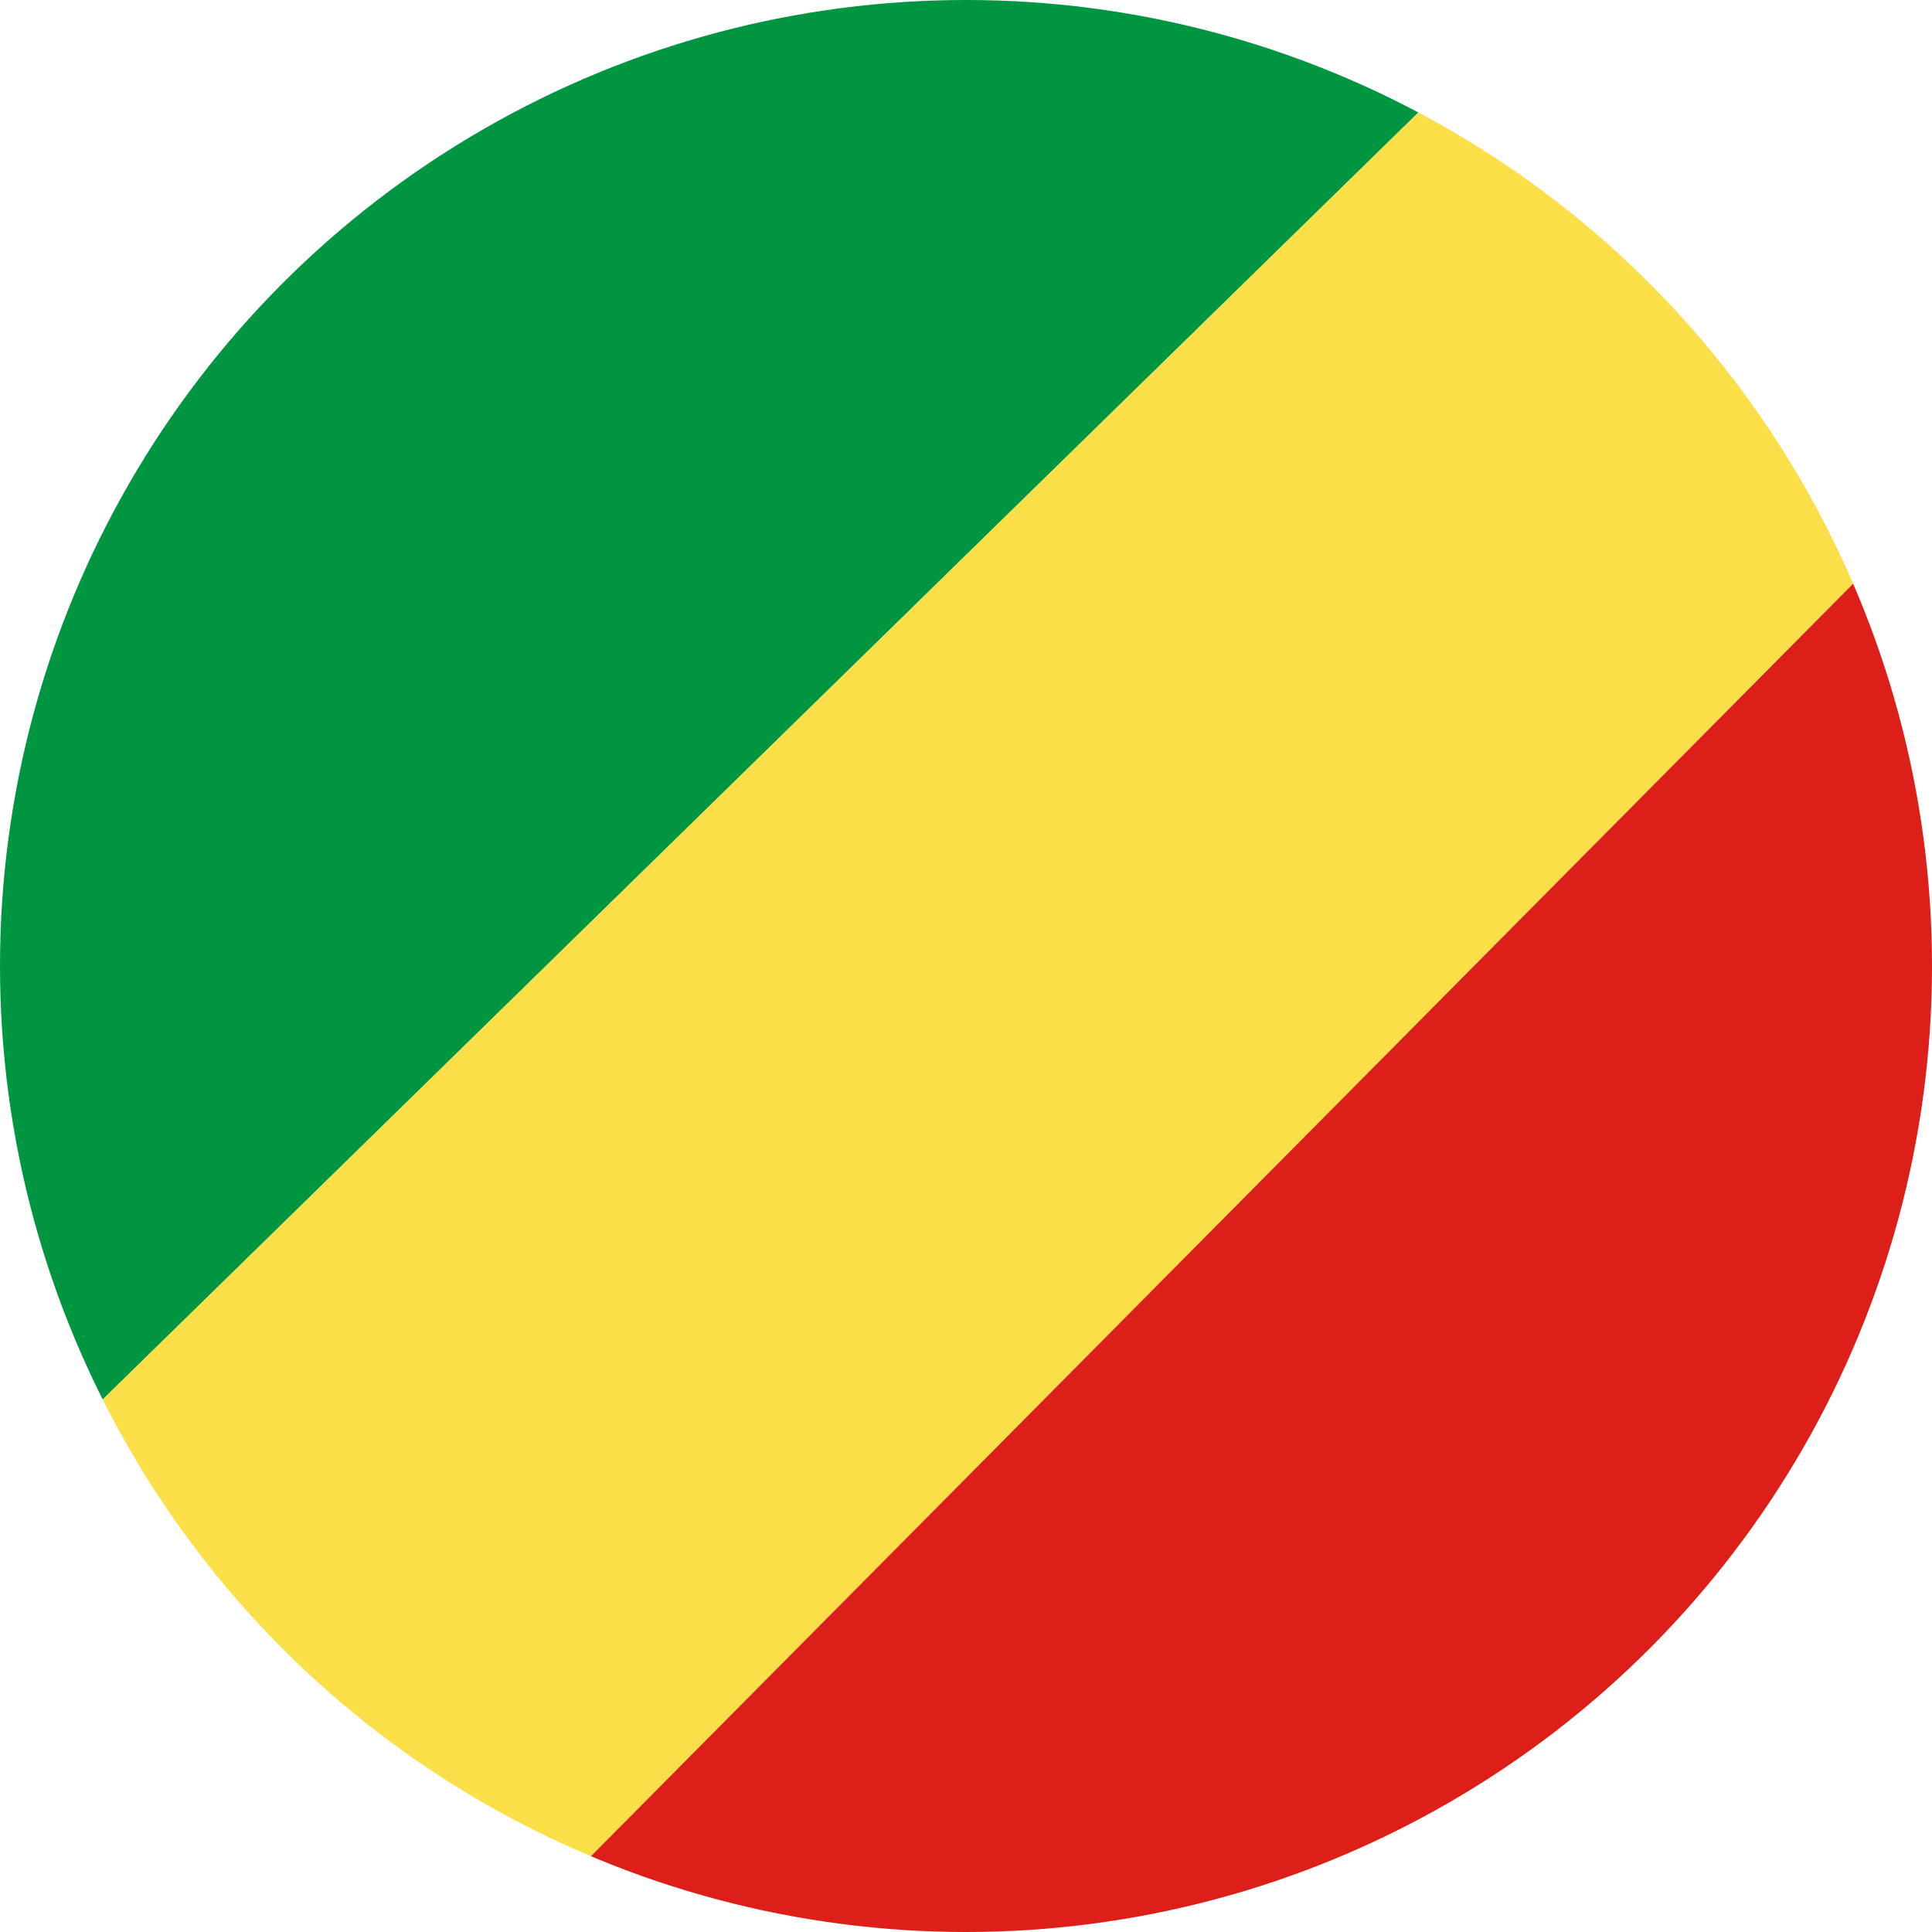 <?xml version="1.0" encoding="UTF-8"?>
<svg id="Livello_1" xmlns="http://www.w3.org/2000/svg" xmlns:xlink="http://www.w3.org/1999/xlink" version="1.1" viewBox="0 0 405.4 405.4">
  <!-- Generator: Adobe Illustrator 29.8.1, SVG Export Plug-In . SVG Version: 2.1.1 Build 2)  -->
  <defs>
    <style>
      .st0 {
        fill: none;
      }

      .st1 {
        fill: #fbdf48;
      }

      .st2 {
        fill: #009541;
      }

      .st3 {
        fill: #dd1f19;
      }

      .st4 {
        clip-path: url(#clippath);
      }
    </style>
    <clipPath id="clippath">
      <circle class="st0" cx="202.7" cy="202.7" r="202.7"/>
    </clipPath>
  </defs>
  <g class="st4">
    <g>
      <polygon class="st2" points="328.4 -6.5 -143.8 455.4 -140.6 -13.6 328.4 -6.5"/>
      <polygon class="st1" points="512.3 -2 38.1 476.1 -143.8 455.4 328.4 -6.5 515.5 -.7 512.3 -2"/>
      <polygon class="st3" points="490.4 414.8 98.9 414.8 490.4 20.1 490.4 414.8"/>
    </g>
  </g>
</svg>